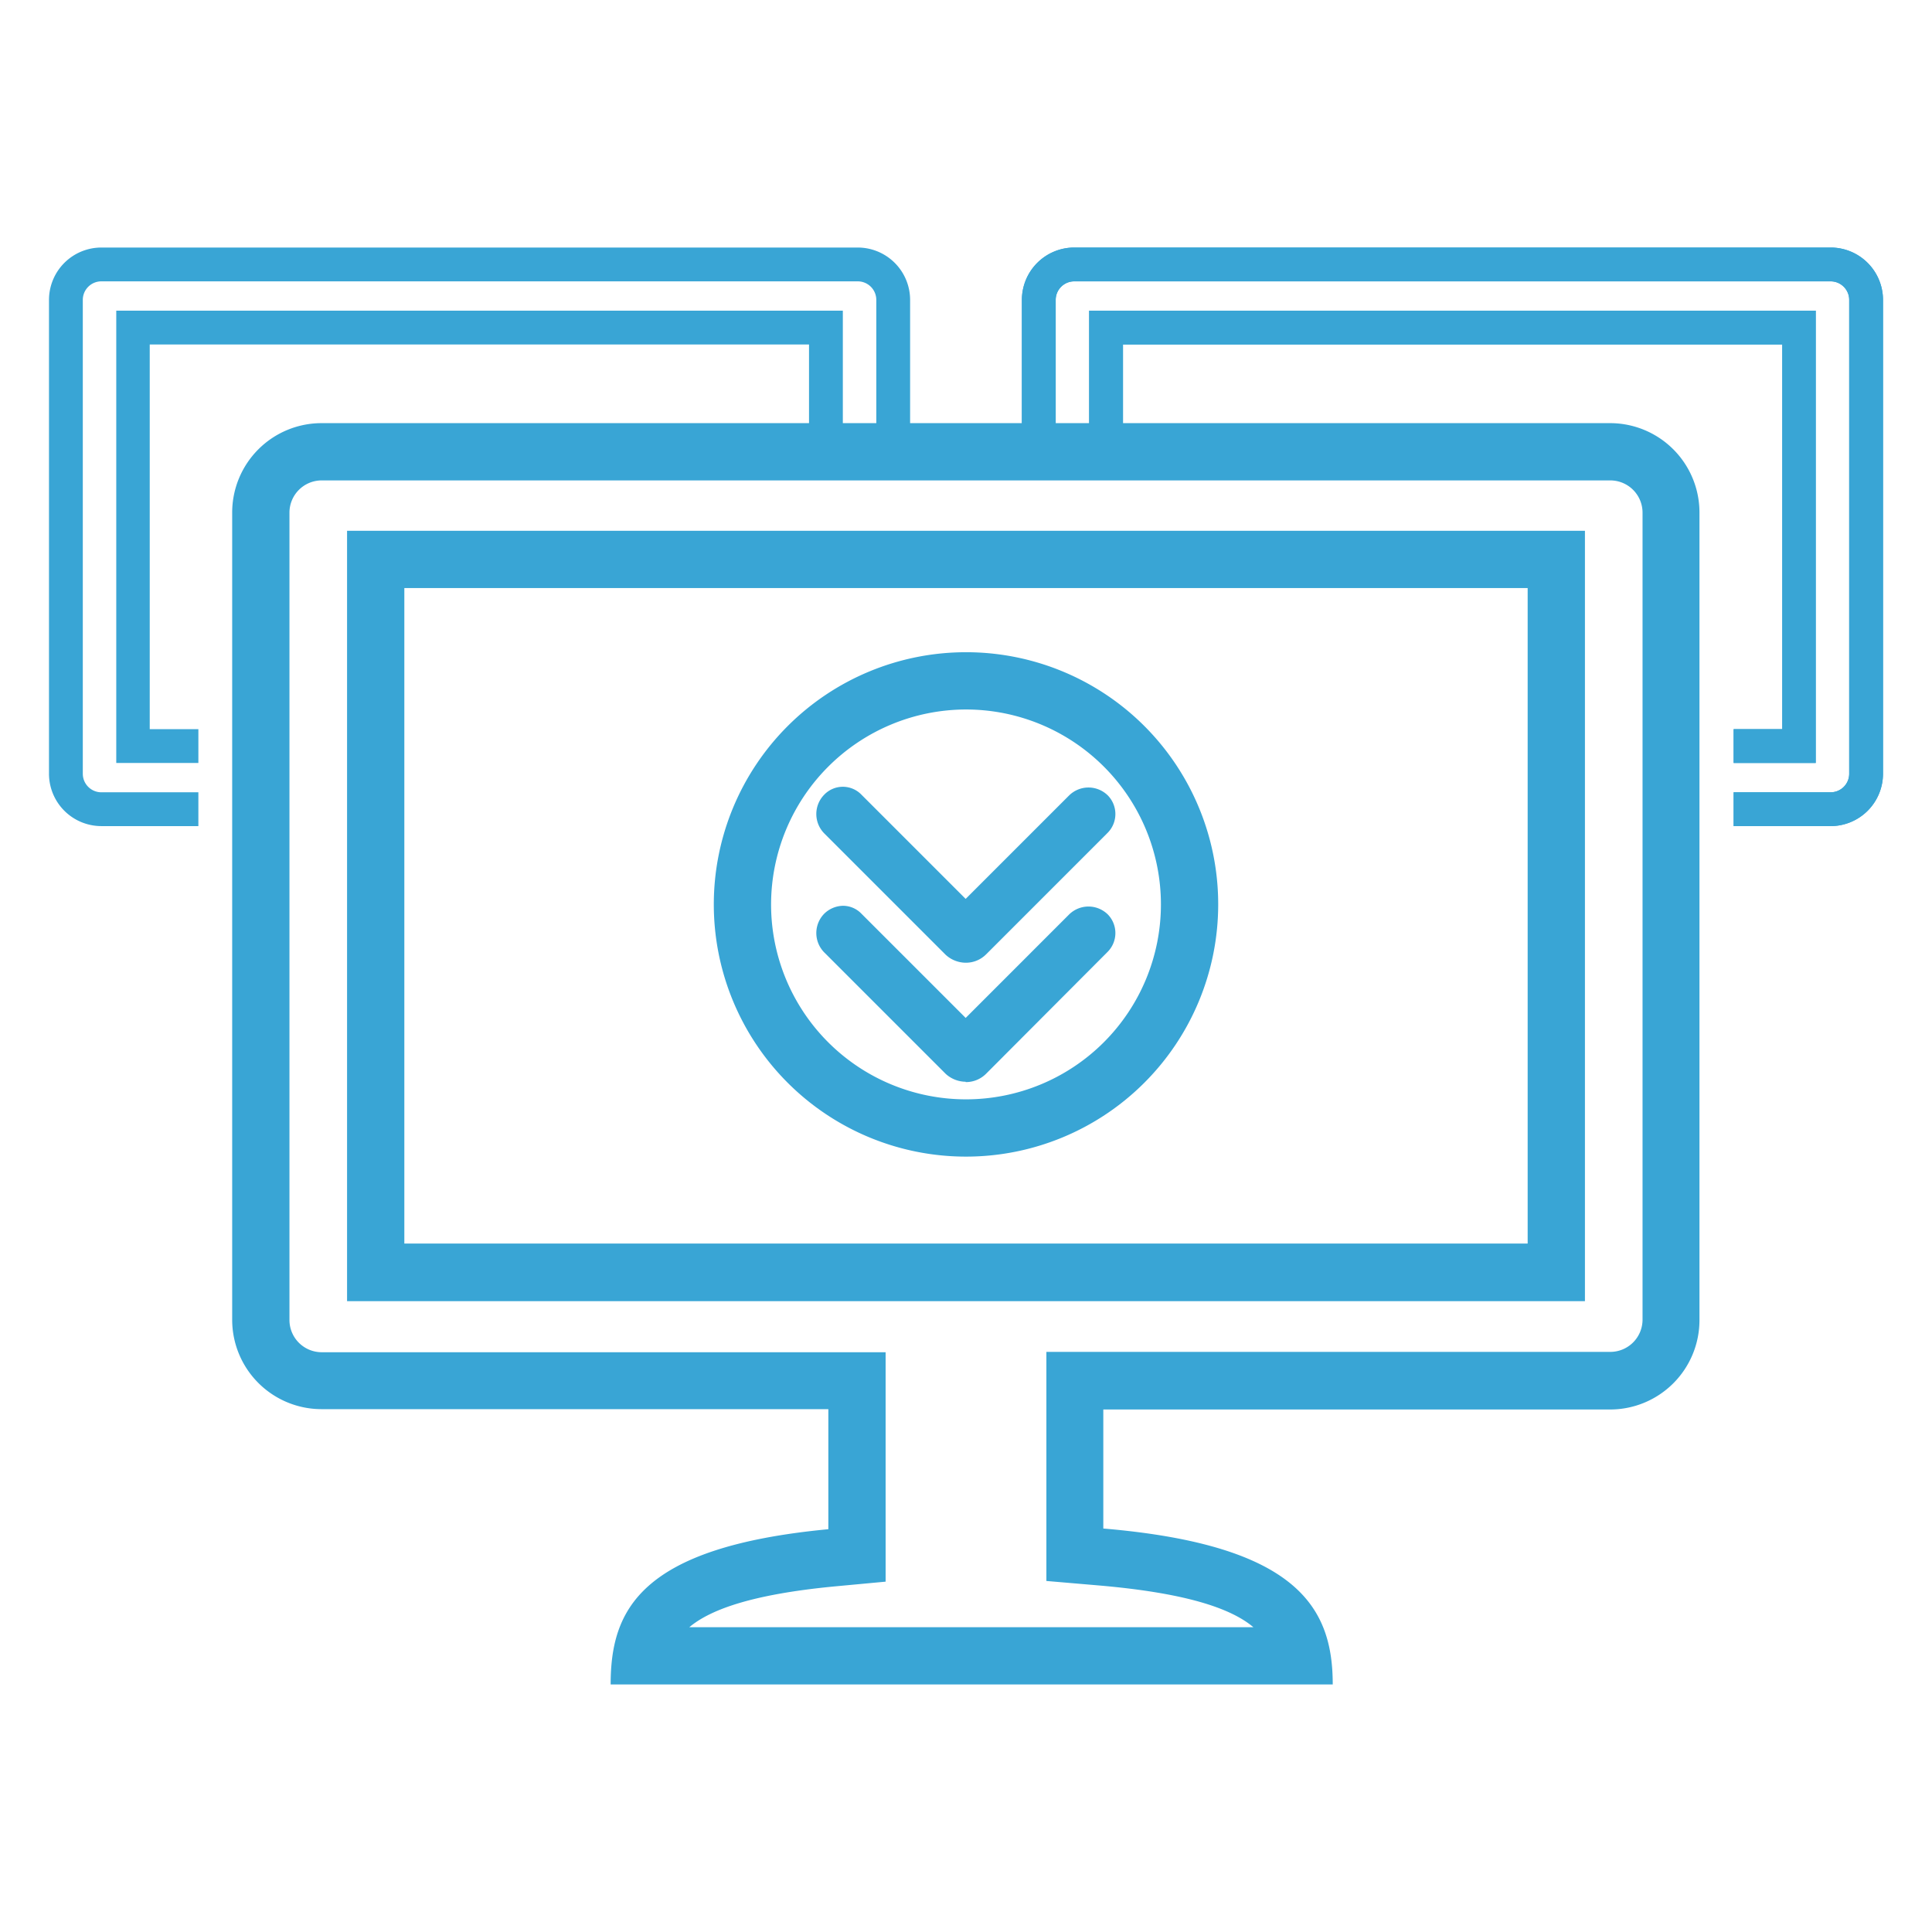 <svg xmlns="http://www.w3.org/2000/svg" width="56" height="56" viewBox="0 0 56 56">
  <g id="グループ_35197" data-name="グループ 35197" transform="translate(-809 -4184)">
    <rect id="長方形_28028" data-name="長方形 28028" width="56" height="56" transform="translate(809 4184)" fill="none"/>
    <g id="b" transform="translate(809 4183.995)">
      <g id="グループ_35214" data-name="グループ 35214">
        <g id="グループ_35213" data-name="グループ 35213">
          <path id="パス_60962" data-name="パス 60962" d="M31.57,9.01v3.4h.98V9.99H51.66V21.14H50.25v.98h2.38V9.01Z" fill="#39a5d5"/>
          <path id="パス_60963" data-name="パス 60963" d="M53.06,7.18H31.14A1.519,1.519,0,0,0,29.62,8.7v3.71h.98V8.7a.538.538,0,0,1,.54-.54H53.06a.538.538,0,0,1,.54.54V22.43a.538.538,0,0,1-.54.54H50.25v.98h2.81a1.519,1.519,0,0,0,1.52-1.52V8.7a1.519,1.519,0,0,0-1.52-1.52Z" fill="#39a5d5"/>
          <path id="パス_60964" data-name="パス 60964" d="M31.57,9.01v3.4h.98V9.99H51.66V21.14H50.25v.98h2.38V9.01Z" fill="#39a5d5"/>
          <path id="パス_60965" data-name="パス 60965" d="M53.06,7.18H31.14A1.519,1.519,0,0,0,29.62,8.7v3.71h.98V8.7a.538.538,0,0,1,.54-.54H53.06a.538.538,0,0,1,.54.54V22.43a.538.538,0,0,1-.54.54H50.25v.98h2.81a1.519,1.519,0,0,0,1.52-1.52V8.7a1.519,1.519,0,0,0-1.52-1.52Z" fill="#39a5d5"/>
          <path id="パス_60966" data-name="パス 60966" d="M24.43,9.01v3.4h-.98V9.99H4.34V21.14H5.75v.98H3.37V9.01Z" fill="#39a5d5"/>
          <path id="パス_60967" data-name="パス 60967" d="M2.94,7.18H24.86A1.519,1.519,0,0,1,26.38,8.7v3.71H25.4V8.7a.538.538,0,0,0-.54-.54H2.94a.538.538,0,0,0-.54.54V22.43a.538.538,0,0,0,.54.54H5.75v.98H2.94a1.519,1.519,0,0,1-1.52-1.52V8.7A1.519,1.519,0,0,1,2.94,7.18Z" fill="#39a5d5"/>
        </g>
        <path id="パス_60968" data-name="パス 60968" d="M46.68,13.93a.935.935,0,0,1,.93.93v23.4a.935.935,0,0,1-.93.93H30.33v6.64l1.52.13c2.55.22,3.84.67,4.48,1.21H19.98c.61-.51,1.81-.95,4.19-1.18l1.5-.14V39.2H9.32a.935.935,0,0,1-.93-.93V14.86a.935.935,0,0,1,.93-.93H46.68m0-1.66H9.32a2.591,2.591,0,0,0-2.59,2.59v23.4a2.591,2.591,0,0,0,2.59,2.59H24.01v3.48c-5.47.52-6.31,2.35-6.31,4.5H38.63c0-2.19-.97-4.04-6.65-4.52V40.86H46.67a2.591,2.591,0,0,0,2.59-2.59V14.86a2.591,2.591,0,0,0-2.59-2.59h0Z" fill="#39a5d5"/>
        <path id="パス_60969" data-name="パス 60969" d="M44.28,17.05v19H11.72v-19H44.28m1.66-1.66H10.06V37.72H45.94V15.39h0Z" fill="#39a5d5"/>
        <path id="パス_60970" data-name="パス 60970" d="M27.99,27.91a.867.867,0,0,1-.59-.24l-3.51-3.51a.8.8,0,0,1,0-1.12.749.749,0,0,1,1.08,0l3.02,3.02,3-3a.8.8,0,0,1,1.12,0,.773.773,0,0,1,0,1.08l-3.53,3.53a.824.824,0,0,1-.59.24Z" fill="#39a5d5"/>
        <path id="パス_60971" data-name="パス 60971" d="M27.99,31.36a.867.867,0,0,1-.59-.24l-3.51-3.51a.8.8,0,0,1,0-1.12.8.8,0,0,1,.54-.23.741.741,0,0,1,.54.23l3.02,3.02,3-3a.8.8,0,0,1,1.12,0,.773.773,0,0,1,0,1.08l-3.53,3.54a.824.824,0,0,1-.59.24Z" fill="#39a5d5"/>
        <path id="パス_60972" data-name="パス 60972" d="M28,20.57a5.65,5.65,0,1,1-5.65,5.65A5.657,5.657,0,0,1,28,20.57m0-1.66a7.31,7.31,0,1,0,7.31,7.31A7.306,7.306,0,0,0,28,18.91Z" fill="#39a5d5"/>
      </g>
    </g>
  </g>
</svg>
